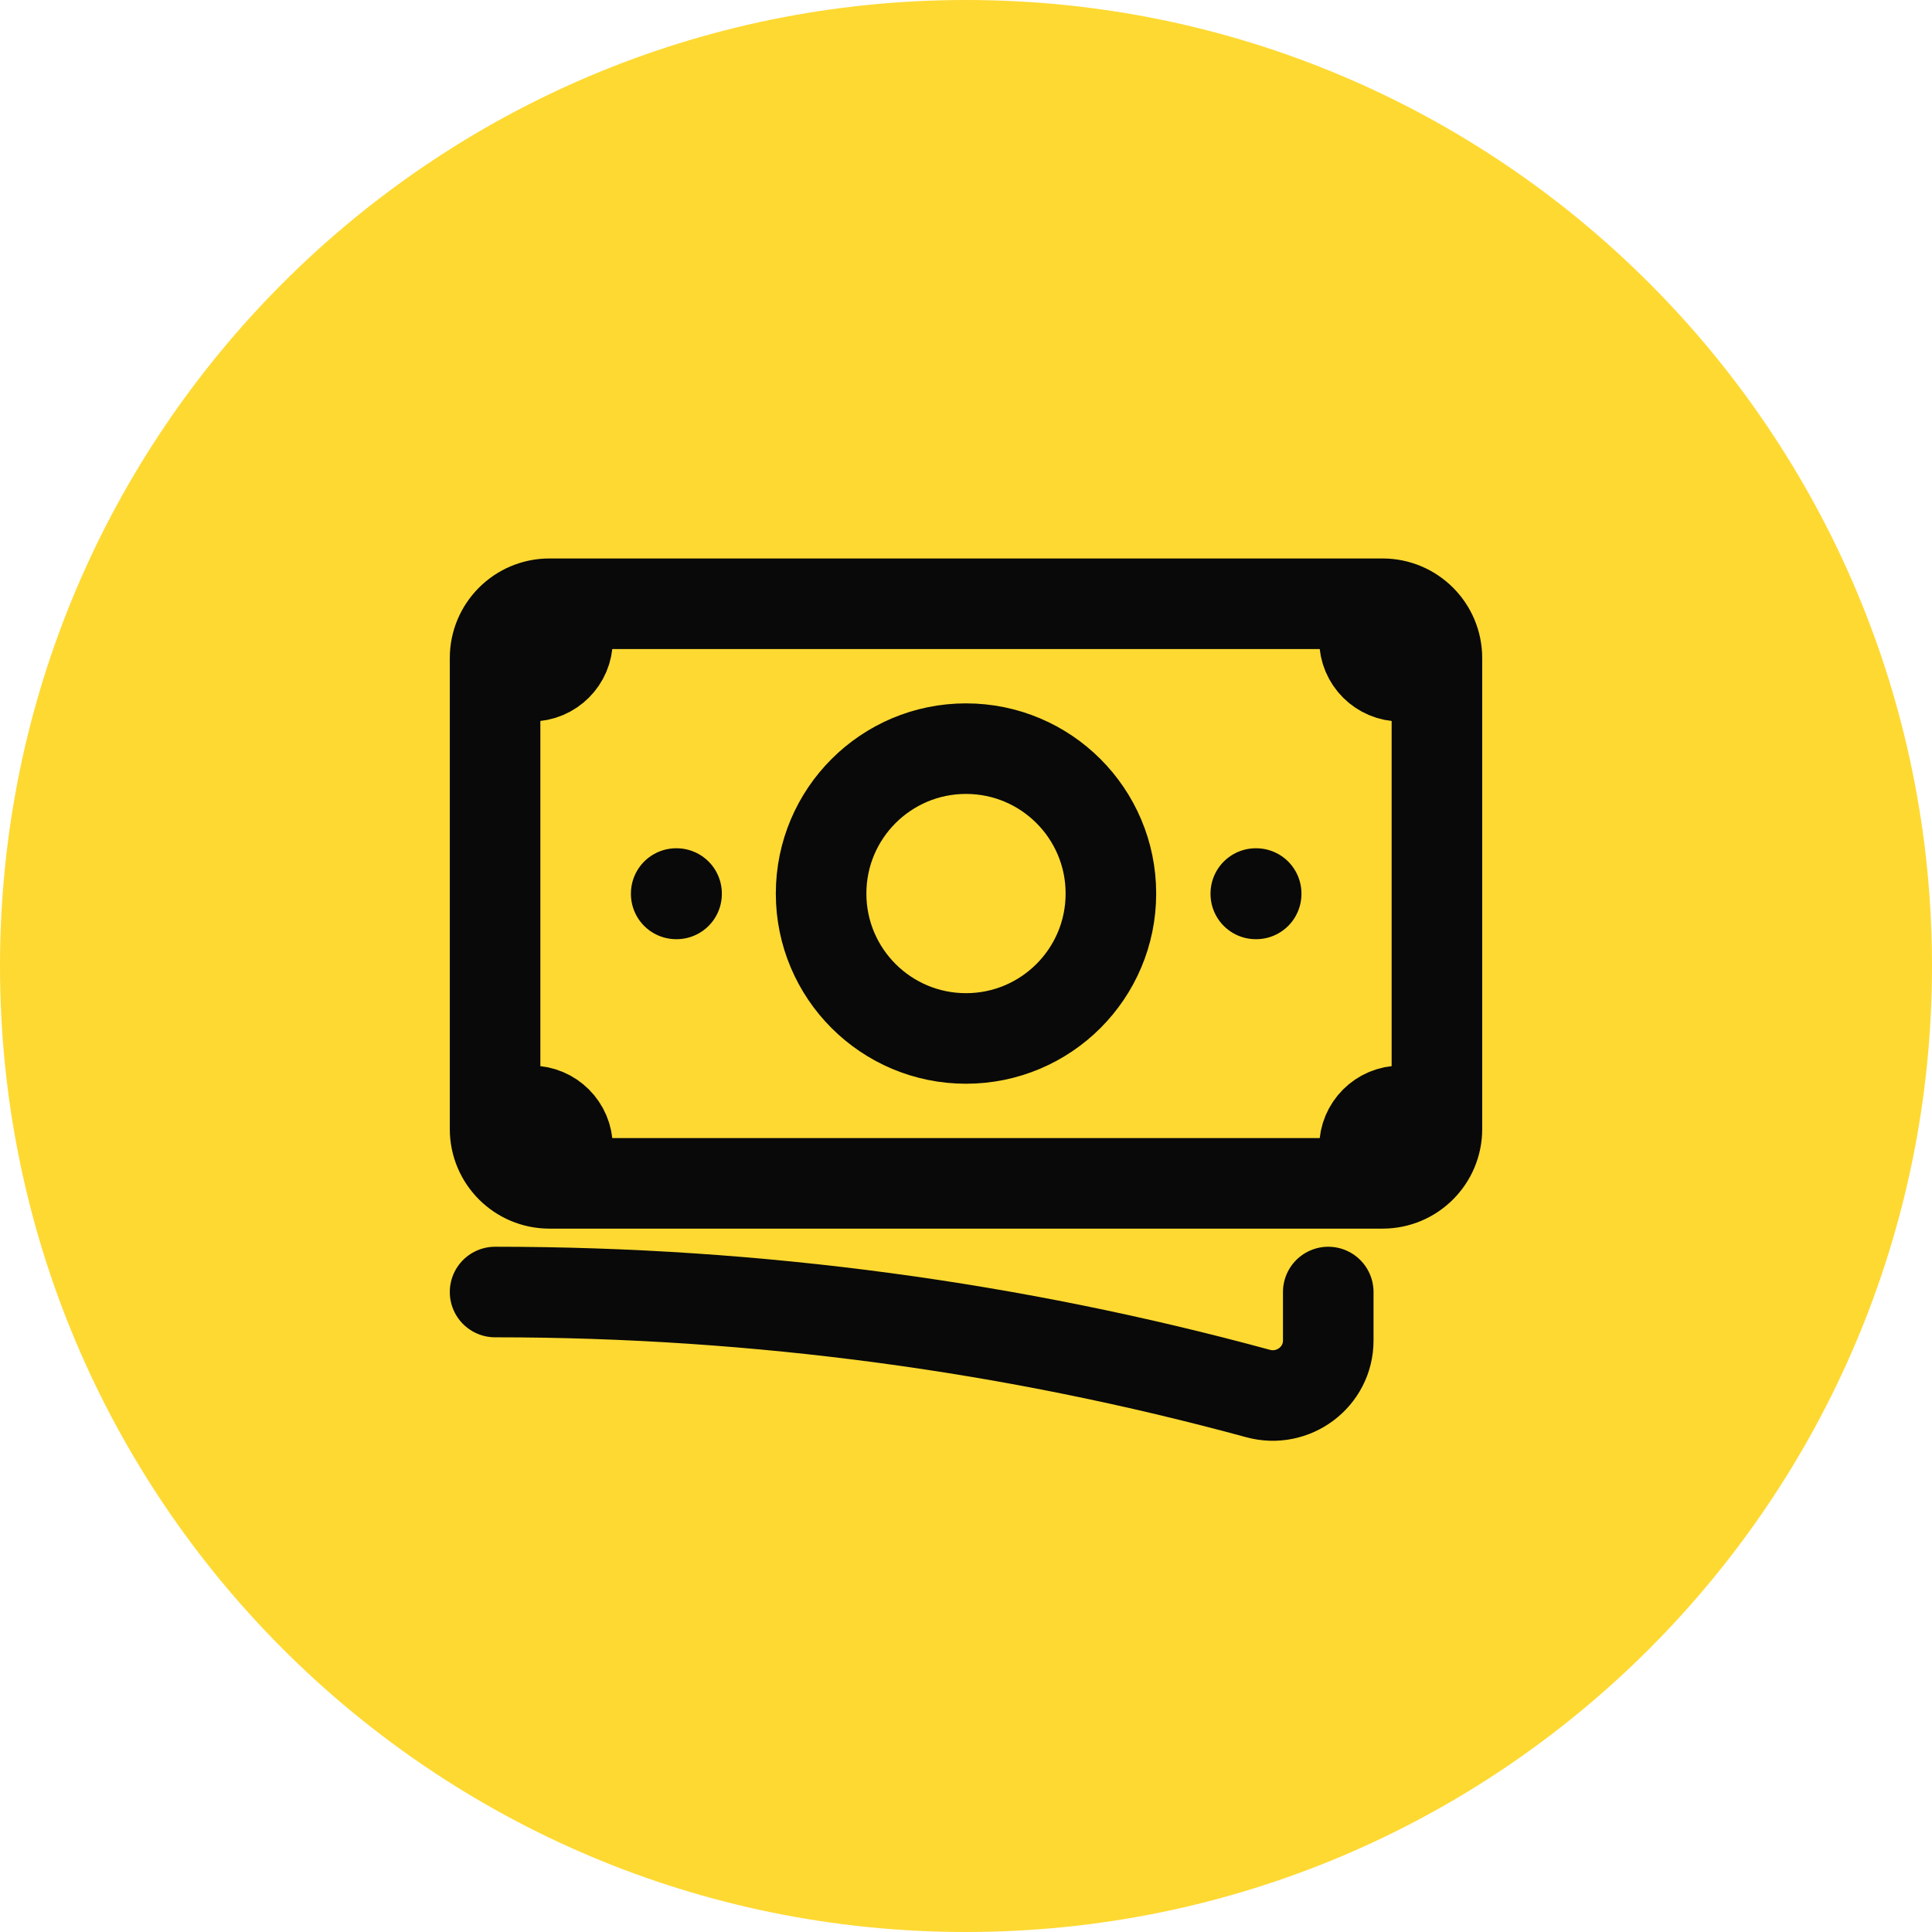 <svg xmlns="http://www.w3.org/2000/svg" width="64" height="64" viewBox="0 0 64 64" fill="none"><path d="M0 32C0 14.327 14.327 0 32 0C49.673 0 64 14.327 64 32C64 49.673 49.673 64 32 64C14.327 64 0 49.673 0 32Z" fill="#FED932"></path><path d="M16.4 42.8C25.148 42.8 33.622 43.97 41.675 46.162C42.838 46.479 44 45.614 44 44.408V42.8M18.8 20V21.2C18.8 21.863 18.263 22.4 17.6 22.4H16.4M16.4 22.4V21.8C16.4 20.806 17.206 20 18.2 20H45.2M16.4 22.4V36.8M45.2 20V21.2C45.2 21.863 45.738 22.4 46.4 22.4H47.6M45.2 20H45.8C46.794 20 47.6 20.806 47.6 21.8V37.4C47.6 38.394 46.794 39.2 45.8 39.2H45.2M47.6 36.8H46.4C45.738 36.8 45.2 37.337 45.2 38V39.2M45.2 39.2H18.8M18.8 39.2H18.2C17.206 39.2 16.4 38.394 16.4 37.4V36.8M18.8 39.2V38C18.8 37.337 18.263 36.8 17.6 36.8H16.4M36.8 29.6C36.8 32.251 34.651 34.4 32 34.4C29.349 34.4 27.2 32.251 27.2 29.6C27.2 26.949 29.349 24.8 32 24.8C34.651 24.8 36.8 26.949 36.8 29.6ZM41.6 29.6H41.612V29.612H41.6V29.6ZM22.4 29.6H22.412V29.612H22.4V29.6Z" stroke="#090909" stroke-width="3" stroke-linecap="round" stroke-linejoin="round"></path></svg>